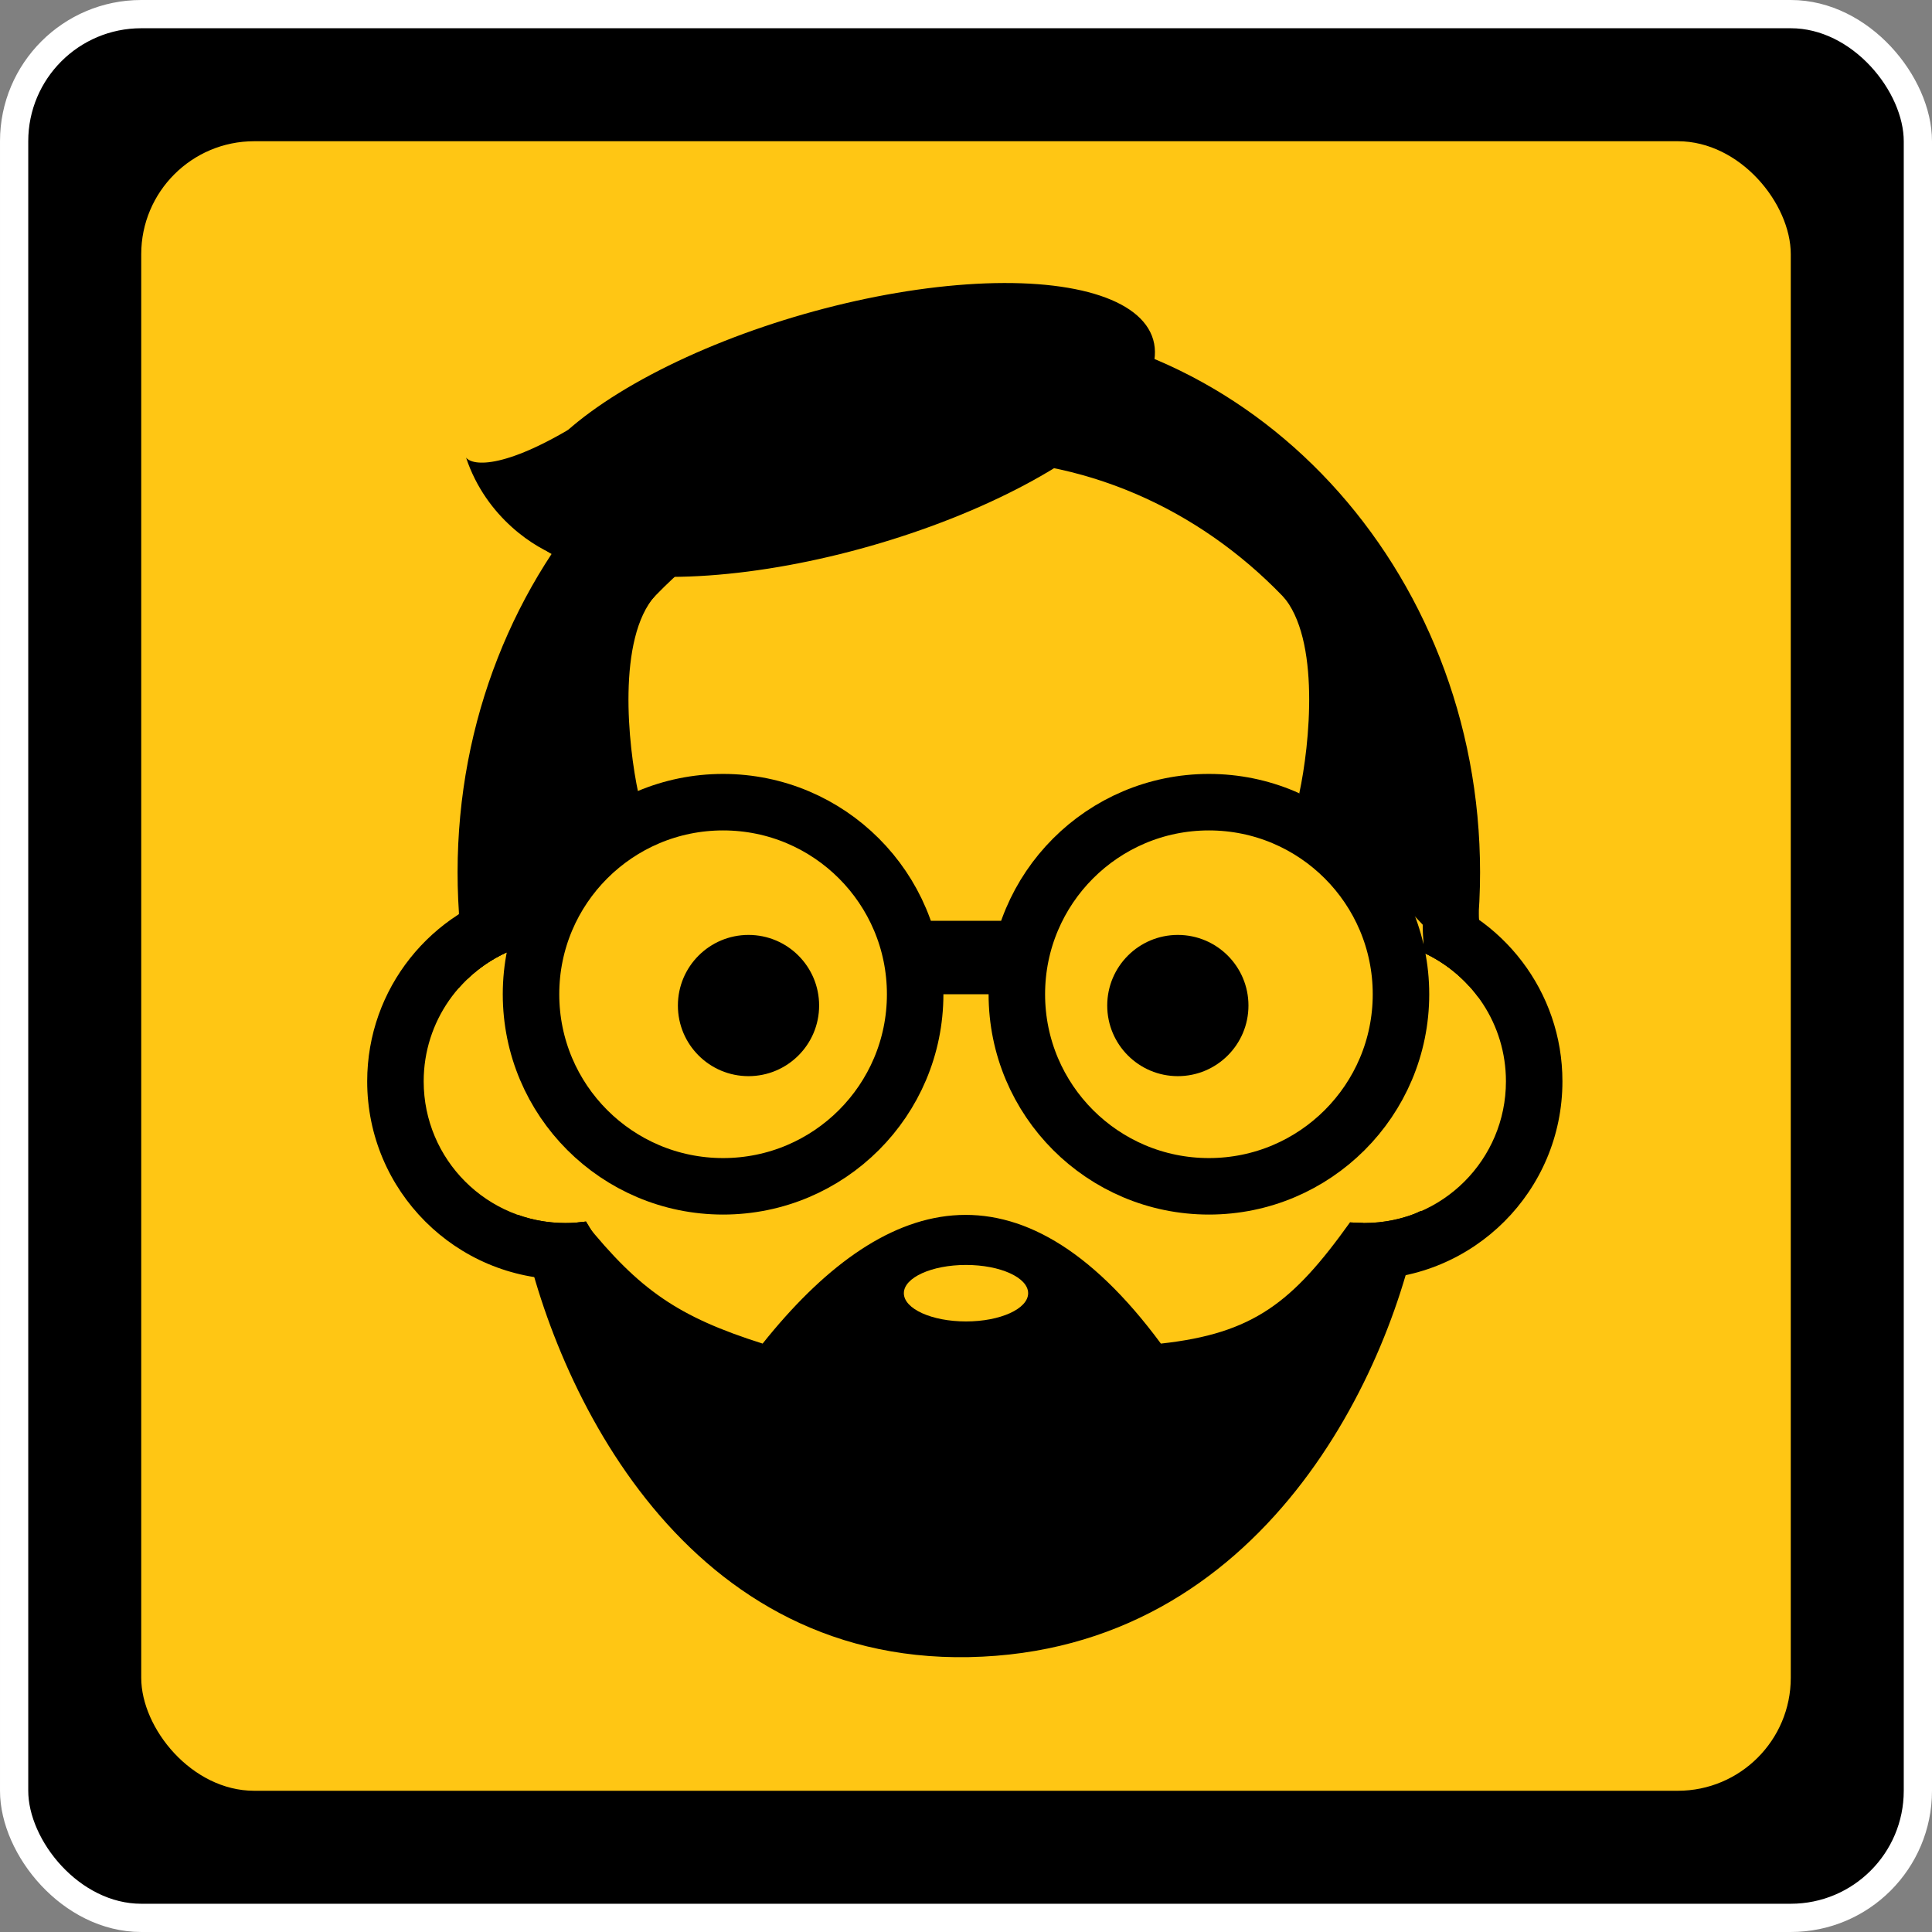<svg width="342" height="342" viewBox="0 0 342 342" fill="none" xmlns="http://www.w3.org/2000/svg">
<rect x="0" y="0" width="342" height="342" fill="#808080" stroke="none"/>
<rect x="2.5" y="2.5" width="337" height="337" rx="22.5" fill="black" stroke="white" stroke-width="5"/>
<rect x="25" y="25" width="292" height="292" rx="20" fill="#FFC614"/>
<path fill-rule="evenodd" clip-rule="evenodd" d="M231.15 227.746C234.801 224.295 238.193 220.533 241.289 216.498C240.576 216.492 239.87 216.457 239.173 216.393C236.782 220.416 234.097 224.212 231.15 227.746ZM262 154.42C262 161.325 261.334 168.062 260.067 174.561C257.82 172.088 255.086 170.066 252.016 168.646C251.88 120.403 215.884 81.341 171.5 81.341C127.302 81.341 91.422 120.077 90.988 168.04C87.877 169.25 85.067 171.064 82.702 173.337C81.585 167.217 81 160.892 81 154.42C81 100.572 121.518 56.92 171.5 56.92C221.482 56.92 262 100.572 262 154.42ZM101.674 216.449C104.779 220.503 108.184 224.281 111.85 227.746C108.864 224.166 106.147 220.317 103.734 216.235C103.055 216.334 102.368 216.406 101.674 216.449Z" fill="black"/>
<path d="M171.5 293.341C223.871 292.329 246.696 242.286 251.5 214.341L243.5 218.341L239 216.341C228.829 230.576 221.874 236.047 205.5 237.841C180.277 203.703 156.036 211.472 135 237.841C120.068 233.118 113.195 228.367 103.5 216.341L98 218.341L92 215.341C97.267 243.658 119.814 294.34 171.5 293.341Z" fill="black"/>
<path fill-rule="evenodd" clip-rule="evenodd" d="M103.615 216.252C102.46 216.415 101.279 216.499 100.079 216.499C97.119 216.499 94.278 215.986 91.642 215.045C106.816 245.804 136.717 266.92 171.5 266.92C206.55 266.92 236.642 245.479 251.704 214.336C248.587 215.726 245.134 216.499 241.5 216.499C240.757 216.499 240.022 216.467 239.296 216.404C224.917 240.861 199.782 256.92 171.5 256.92C143.16 256.92 117.98 240.795 103.615 216.252ZM81.169 174.946C81.057 172.952 81 170.943 81 168.92C81 115.2 121.131 70.92 171.5 70.92C221.869 70.92 262 115.2 262 168.92C262 171.5 261.907 174.057 261.726 176.589C259.222 173.181 255.879 170.429 252 168.638C251.86 119.766 215.487 80.92 171.5 80.92C127.695 80.92 91.44 119.445 91.004 168.033C87.183 169.517 83.817 171.91 81.169 174.946Z" fill="black"/>
<path fill-rule="evenodd" clip-rule="evenodd" d="M239.173 216.393C237.29 219.562 235.224 222.59 232.991 225.46C235.715 226.139 238.566 226.499 241.5 226.499C260.874 226.499 276.579 210.794 276.579 191.42C276.579 175.472 265.937 162.01 251.367 157.748C251.785 161.318 252.005 164.955 252.016 168.646C260.614 172.622 266.579 181.325 266.579 191.42C266.579 205.271 255.351 216.499 241.5 216.499C240.715 216.499 239.939 216.463 239.173 216.393ZM91.68 157.353C76.362 161.117 65 174.942 65 191.42C65 210.794 80.705 226.499 100.079 226.499C103.439 226.499 106.688 226.027 109.765 225.145C107.588 222.321 105.573 219.345 103.734 216.235C102.541 216.409 101.32 216.499 100.079 216.499C86.228 216.499 75 205.271 75 191.42C75 180.776 81.631 171.681 90.988 168.04C91.02 164.421 91.255 160.854 91.68 157.353Z" fill="black"/>
<path d="M113 140.42L90 164.92L93.5 126.42L116 105.42C109.2 113.02 111.167 131.92 113 140.42Z" fill="black"/>
<path d="M230 140.42L253 164.92L249.5 126.42L227 105.42C233.8 113.02 231.833 131.92 230 140.42Z" fill="black"/>
<ellipse cx="148.26" cy="76.109" rx="58.118" ry="21.35" transform="rotate(-15.952 148.26 76.109)" fill="black"/>
<circle cx="132.5" cy="177.999" r="12.5" fill="black"/>
<circle cx="12.5" cy="12.5" r="12.5" transform="matrix(-1 0 0 1 221 165.499)" fill="black"/>
<ellipse cx="171" cy="228.92" rx="11" ry="5" fill="#FFC614"/>
<circle cx="128" cy="176" r="34" stroke="black" stroke-width="10"/>
<circle cx="214" cy="176" r="34" stroke="black" stroke-width="10"/>
<rect x="164" y="163" width="16" height="13" fill="black"/>
<path d="M82.5 81C86.1 91.8 95 97.167 99 98.5L104 74C89.6 83.2 83.667 82.5 82.5 81Z" fill="black"/>
</svg>
